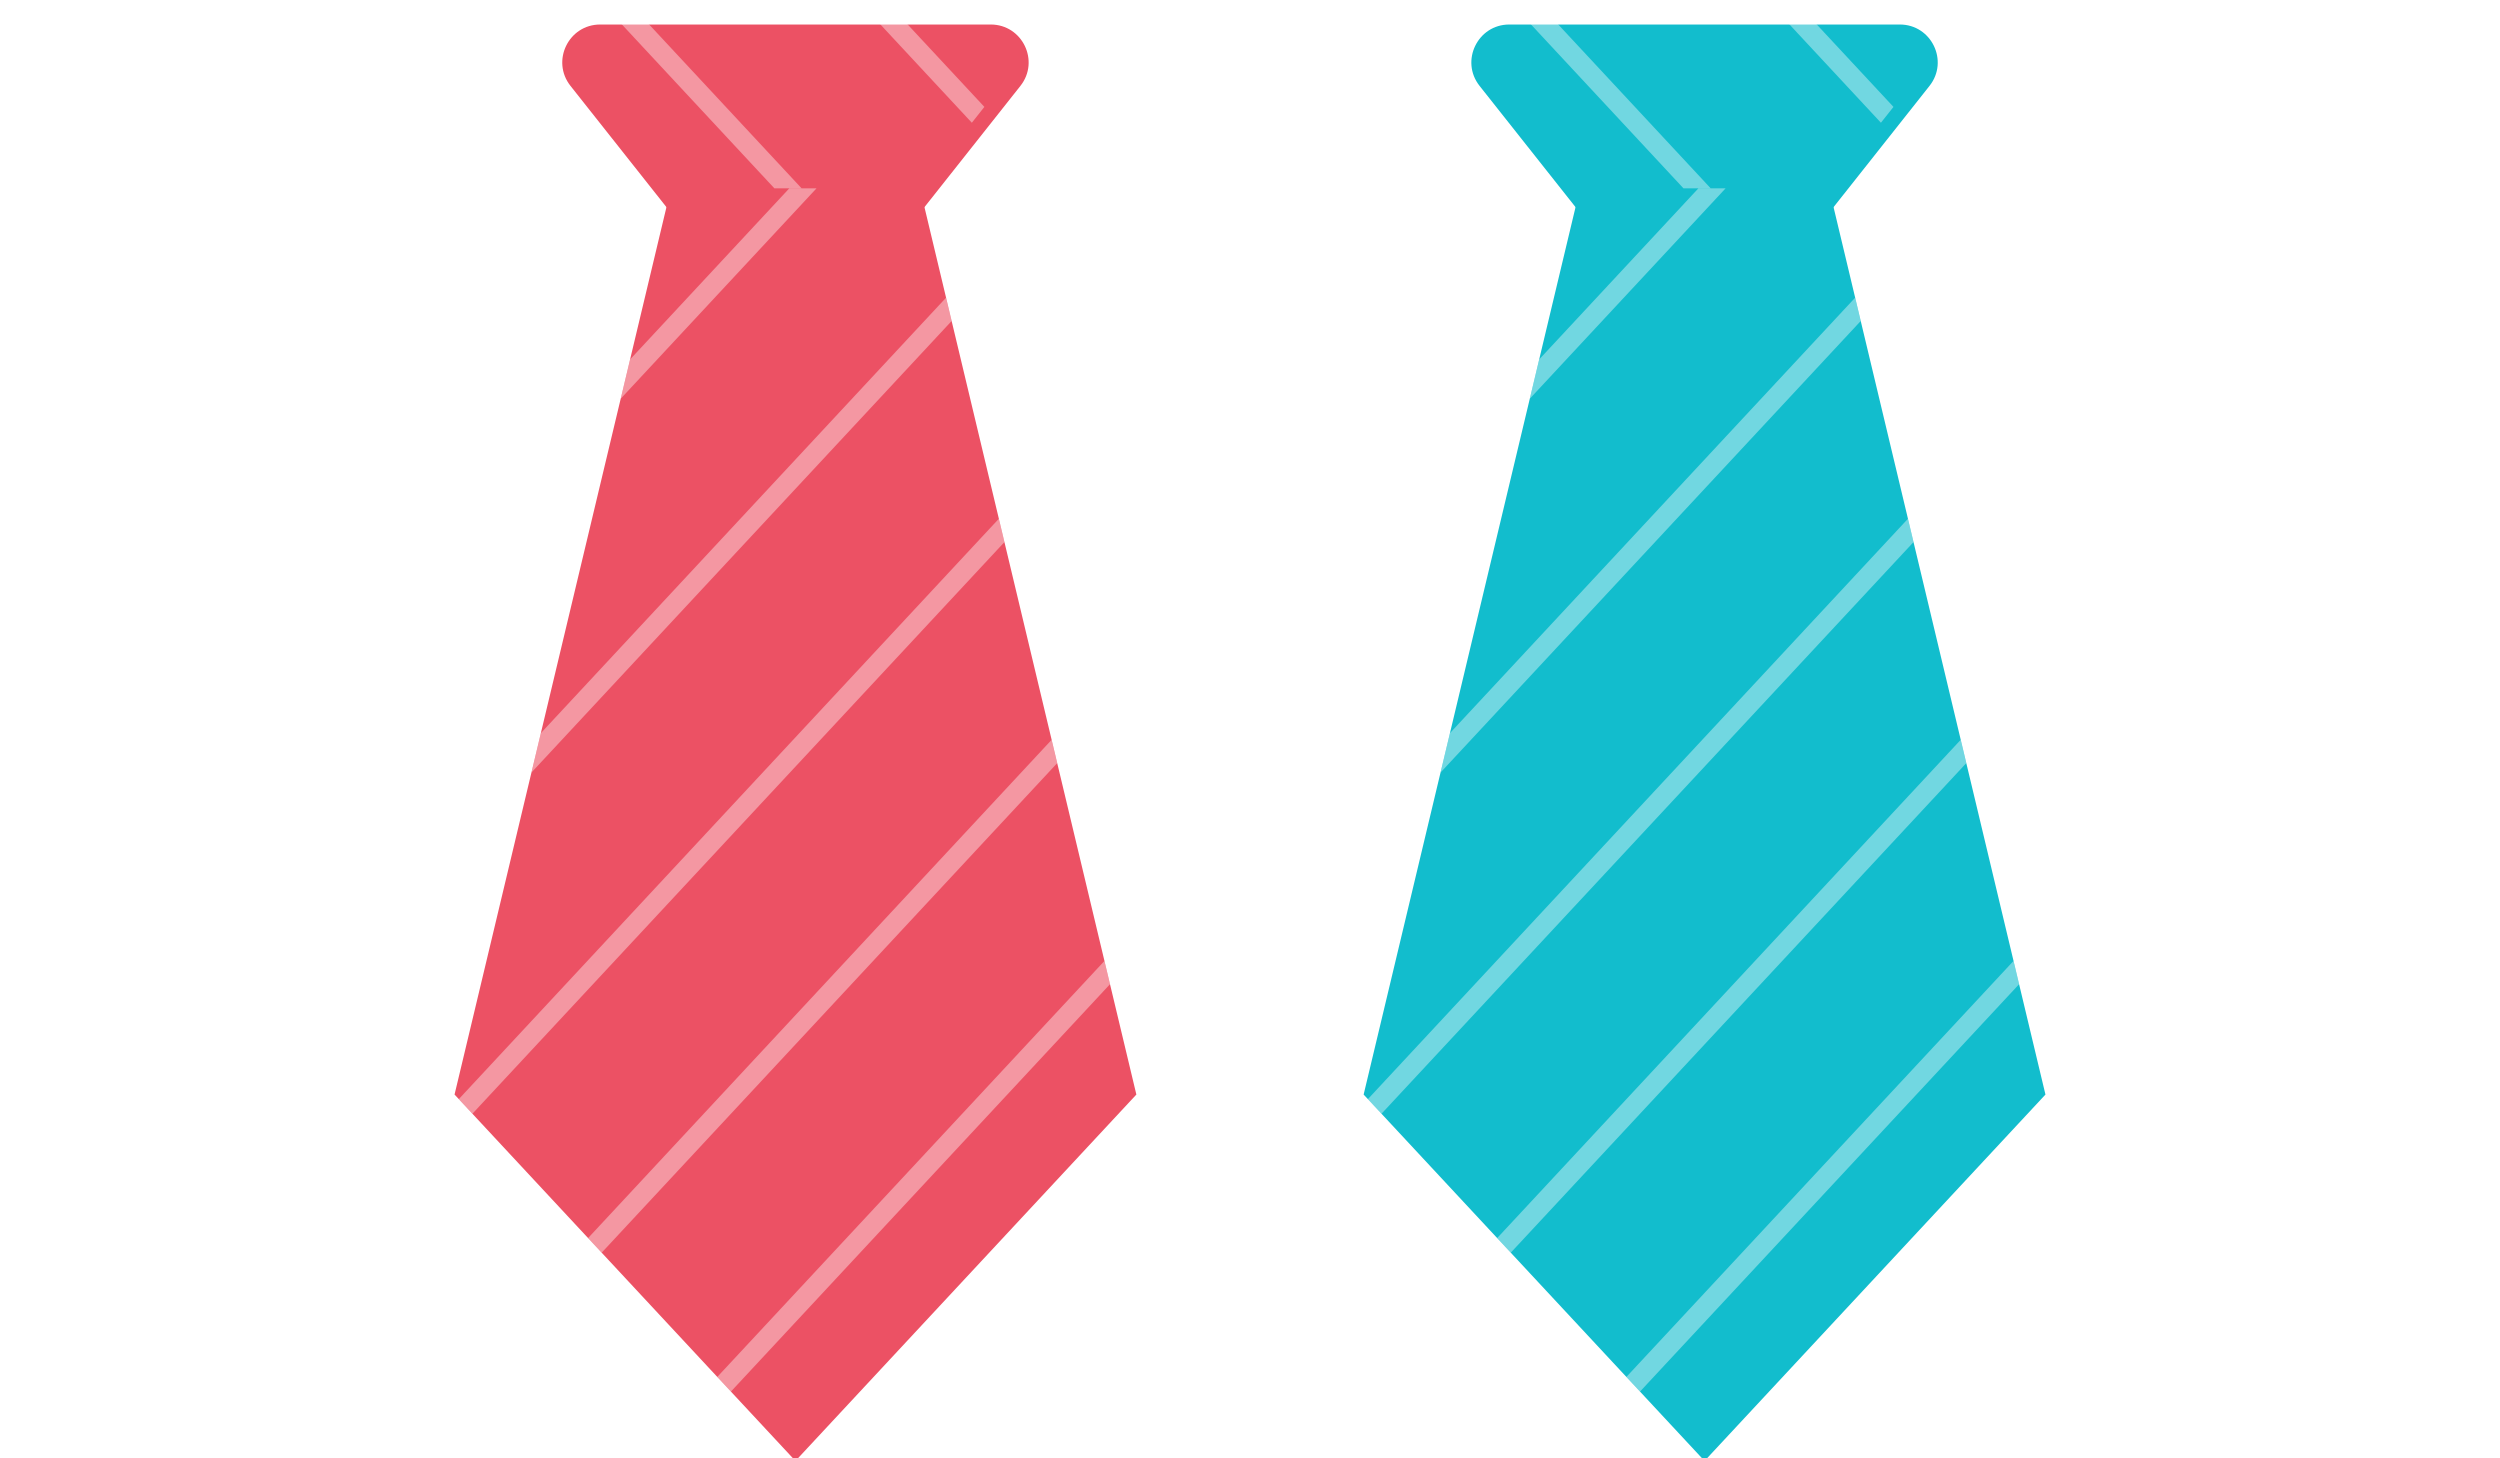 <?xml version="1.0" encoding="utf-8"?>
<svg xmlns="http://www.w3.org/2000/svg" width="132" height="77" viewBox="0 0 132 77" fill="none">
  <g clip-path="url(#clip0_1534_178200)">
    <path d="M35.426 9.943L24 57.792L41.872 77H42.128L60 57.792L48.574 9.943H35.426Z" fill="#EC5164"/>
    <g filter="url(#filter0_d_1534_178200)">
      <path d="M52.309 -5.72205e-06C53.981 -5.72205e-06 54.915 1.93 53.878 3.241L48.574 9.943H35.426L30.122 3.241C29.085 1.93 30.019 -5.72205e-06 31.691 -5.72205e-06H52.309Z" fill="#EC5164"/>
    </g>
    <path d="M38.592 73.476L58.609 51.965L58.314 50.737L37.873 72.701L38.592 73.476Z" fill="white" fill-opacity="0.4"/>
    <path d="M31.769 66.141L55.82 40.293L55.525 39.062L31.051 65.37L31.769 66.141Z" fill="white" fill-opacity="0.4"/>
    <path d="M24.943 58.806L53.035 28.621L52.739 27.39L24.224 58.034L24.943 58.806Z" fill="white" fill-opacity="0.4"/>
    <path d="M28.062 40.788L50.246 16.949L49.951 15.718L28.557 38.709L28.062 40.788Z" fill="white" fill-opacity="0.4"/>
    <path d="M41.676 9.943L33.27 18.976L32.772 21.054L43.113 9.943H41.676Z" fill="white" fill-opacity="0.4"/>
    <path d="M42.324 9.943H40.886L31.634 -1.14441e-05H33.071L42.324 9.943Z" fill="white" fill-opacity="0.4"/>
    <path d="M46.721 -1.14441e-05L51.975 5.644L51.313 6.481L45.283 -1.14441e-05H46.721Z" fill="white" fill-opacity="0.4"/>
  </g>
  <g clip-path="url(#clip1_1534_178200)">
    <path d="M83.426 9.943L72 57.792L89.872 77H90.128L108 57.792L96.574 9.943H83.426Z" fill="#12BDCD"/>
    <g filter="url(#filter1_d_1534_178200)">
      <path d="M100.309 -5.72205e-06C101.981 -5.72205e-06 102.915 1.93 101.878 3.241L96.574 9.943H83.426L78.122 3.241C77.085 1.93 78.019 -5.72205e-06 79.691 -5.72205e-06H100.309Z" fill="#12BDCD"/>
    </g>
    <path d="M86.592 73.476L106.609 51.965L106.314 50.737L85.874 72.701L86.592 73.476Z" fill="white" fill-opacity="0.4"/>
    <path d="M79.769 66.141L103.82 40.293L103.525 39.062L79.051 65.37L79.769 66.141Z" fill="white" fill-opacity="0.4"/>
    <path d="M72.943 58.806L101.035 28.621L100.74 27.39L72.224 58.034L72.943 58.806Z" fill="white" fill-opacity="0.4"/>
    <path d="M76.062 40.788L98.246 16.949L97.951 15.718L76.557 38.709L76.062 40.788Z" fill="white" fill-opacity="0.4"/>
    <path d="M89.676 9.943L81.27 18.976L80.772 21.054L91.113 9.943H89.676Z" fill="white" fill-opacity="0.4"/>
    <path d="M90.324 9.943H88.886L79.634 -1.14441e-05H81.071L90.324 9.943Z" fill="white" fill-opacity="0.4"/>
    <path d="M94.721 -1.14441e-05L99.975 5.644L99.313 6.481L93.283 -1.14441e-05H94.721Z" fill="white" fill-opacity="0.4"/>
  </g>
  <defs>
    <filter id="filter0_d_1534_178200" x="29.687" y="-5.72205e-06" width="24.626" height="11.236" filterUnits="userSpaceOnUse" color-interpolation-filters="sRGB">
      <feFlood flood-opacity="0" result="BackgroundImageFix"/>
      <feColorMatrix in="SourceAlpha" type="matrix" values="0 0 0 0 0 0 0 0 0 0 0 0 0 0 0 0 0 0 127 0" result="hardAlpha"/>
      <feOffset dy="1.294"/>
      <feComposite in2="hardAlpha" operator="out"/>
      <feColorMatrix type="matrix" values="0 0 0 0 0 0 0 0 0 0 0 0 0 0 0 0 0 0 0.1 0"/>
      <feBlend mode="normal" in2="BackgroundImageFix" result="effect1_dropShadow_1534_178200"/>
      <feBlend mode="normal" in="SourceGraphic" in2="effect1_dropShadow_1534_178200" result="shape"/>
    </filter>
    <filter id="filter1_d_1534_178200" x="77.687" y="-5.72205e-06" width="24.626" height="11.236" filterUnits="userSpaceOnUse" color-interpolation-filters="sRGB">
      <feFlood flood-opacity="0" result="BackgroundImageFix"/>
      <feColorMatrix in="SourceAlpha" type="matrix" values="0 0 0 0 0 0 0 0 0 0 0 0 0 0 0 0 0 0 127 0" result="hardAlpha"/>
      <feOffset dy="1.294"/>
      <feComposite in2="hardAlpha" operator="out"/>
      <feColorMatrix type="matrix" values="0 0 0 0 0 0 0 0 0 0 0 0 0 0 0 0 0 0 0.1 0"/>
      <feBlend mode="normal" in2="BackgroundImageFix" result="effect1_dropShadow_1534_178200"/>
      <feBlend mode="normal" in="SourceGraphic" in2="effect1_dropShadow_1534_178200" result="shape"/>
    </filter>
    <clipPath id="clip0_1534_178200">
      <rect width="36" height="77" fill="white" transform="translate(24)"/>
    </clipPath>
    <clipPath id="clip1_1534_178200">
      <rect width="36" height="77" fill="white" transform="translate(72)"/>
    </clipPath>
  </defs>
</svg>